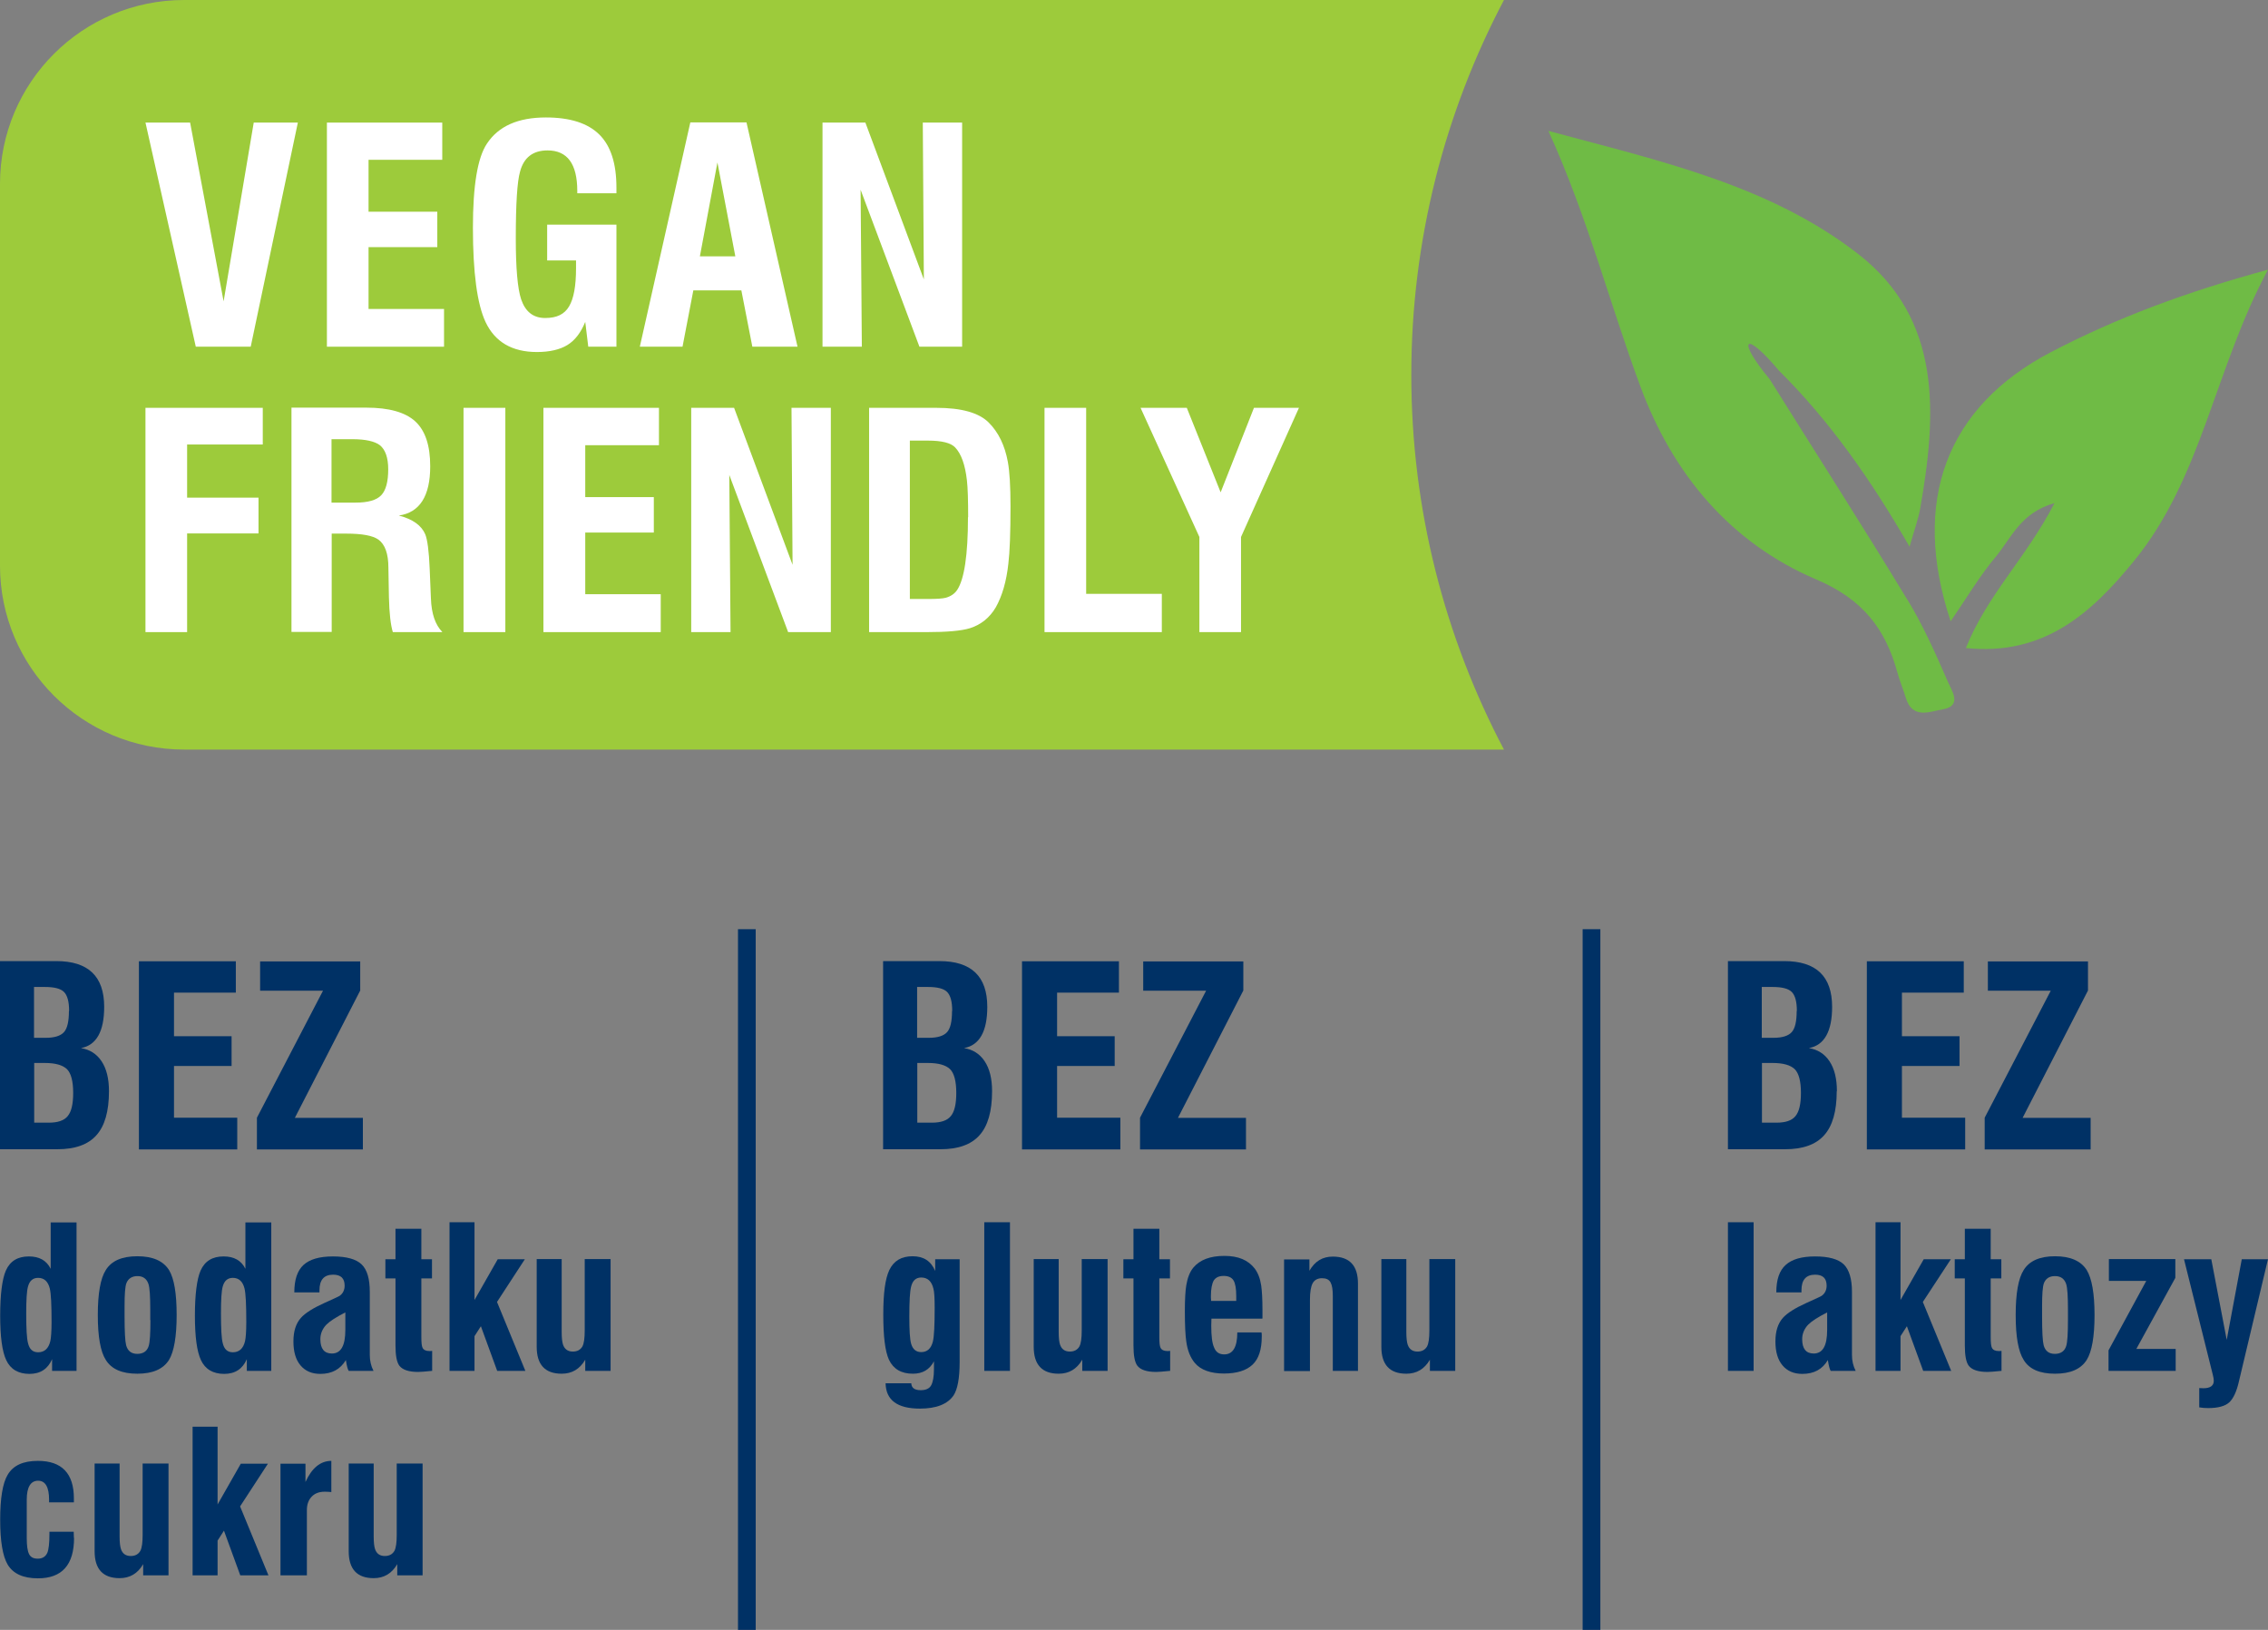 <?xml version="1.0" encoding="UTF-8"?>
<svg id="Layer_1" data-name="Layer 1" xmlns="http://www.w3.org/2000/svg" width="128" height="92" viewBox="0 0 128 92">
  <rect x="0" y="0" width="128" height="92" fill="#808080" stroke="none"/>
  <defs>
    <style>
      .cls-1 {
        fill: #9dcb3b;
      }

      .cls-1, .cls-2, .cls-3, .cls-4 {
        stroke-width: 0px;
      }

      .cls-2 {
        fill: #003165;
      }

      .cls-3 {
        fill: #fff;
      }

      .cls-4 {
        fill: #6fbb45;
      }
    </style>
  </defs>
  <path class="cls-1" d="M79.65,21.16c0-7.64,1.9-14.84,5.23-21.16H10.39C4.65,0,0,4.65,0,10.38v21.55c0,5.73,4.65,10.38,10.39,10.38h74.49c-3.33-6.32-5.23-13.52-5.23-21.16Z"/>
  <g>
    <g>
      <polygon class="cls-3" points="16.81 6.92 14.15 19.57 11.05 19.57 8.21 6.92 10.73 6.92 12.62 17.01 14.32 6.92 16.81 6.92"/>
      <polygon class="cls-3" points="25.06 19.57 18.45 19.57 18.45 6.92 24.96 6.92 24.96 9.02 20.8 9.02 20.8 11.95 24.68 11.95 24.68 13.95 20.8 13.95 20.8 17.44 25.06 17.44 25.06 19.57"/>
      <path class="cls-3" d="M34.8,19.57h-1.6l-.17-1.4c-.25.61-.58,1.04-1,1.3-.42.26-1,.4-1.73.4-1.4,0-2.37-.57-2.9-1.7-.47-1.01-.71-2.78-.71-5.32,0-2.37.26-3.95.79-4.74.65-.99,1.76-1.48,3.33-1.48,1.36,0,2.36.32,3.01.96.65.64.97,1.64.97,3v.32h-2.21v-.13c0-1.53-.56-2.29-1.68-2.29-.82,0-1.34.4-1.55,1.2-.16.55-.24,1.81-.24,3.77,0,1.67.1,2.82.3,3.43.24.71.69,1.06,1.36,1.06s1.09-.22,1.35-.66c.26-.44.39-1.15.39-2.15v-.44h-1.63v-2.02h3.91v6.9Z"/>
      <path class="cls-3" d="M45,19.57h-2.54l-.62-3.18h-2.71l-.61,3.18h-2.41l2.85-12.66h3.17l2.88,12.66ZM41.5,14.47l-1.01-5.3-.99,5.3h2Z"/>
      <polygon class="cls-3" points="54.3 19.57 51.89 19.57 48.57 10.71 48.64 19.57 46.42 19.57 46.42 6.92 48.84 6.92 52.14 15.77 52.08 6.92 54.3 6.92 54.3 19.57"/>
    </g>
    <g>
      <polygon class="cls-3" points="14.83 25.09 10.56 25.09 10.56 28.09 14.59 28.09 14.59 30.11 10.56 30.11 10.56 35.68 8.21 35.68 8.21 23.02 14.83 23.02 14.83 25.09"/>
      <path class="cls-3" d="M24.95,35.68h-2.78c-.12-.39-.2-1.05-.22-1.97l-.03-1.67c0-.78-.19-1.31-.56-1.58-.32-.23-.93-.34-1.83-.34h-.81v5.55h-2.27v-12.66h4.23c1.27,0,2.19.26,2.75.77.57.52.85,1.36.85,2.54,0,1.68-.59,2.61-1.77,2.78.78.2,1.28.56,1.49,1.06.12.29.21.94.25,1.94l.07,1.68c.03.87.25,1.49.64,1.89ZM21.91,26.49c0-.65-.16-1.11-.47-1.36-.29-.22-.81-.34-1.56-.34h-1.17v3.58h1.37c.69,0,1.17-.14,1.43-.41.27-.28.4-.77.4-1.47Z"/>
      <rect class="cls-3" x="26.16" y="23.02" width="2.36" height="12.66"/>
      <polygon class="cls-3" points="37.29 35.68 30.67 35.68 30.67 23.02 37.19 23.02 37.19 25.13 33.03 25.13 33.03 28.06 36.9 28.06 36.9 30.06 33.03 30.06 33.03 33.54 37.29 33.54 37.29 35.68"/>
      <polygon class="cls-3" points="46.89 35.68 44.48 35.68 41.16 26.81 41.23 35.68 39.01 35.68 39.01 23.02 41.43 23.02 44.73 31.88 44.67 23.02 46.89 23.02 46.89 35.68"/>
      <path class="cls-3" d="M57.03,28.58c0,1.49-.04,2.57-.12,3.23-.11,1.01-.35,1.83-.71,2.47-.34.58-.83.98-1.46,1.18-.49.15-1.31.22-2.44.22h-3.25v-12.66h3.79c1.43,0,2.41.28,2.96.83.55.55.91,1.29,1.08,2.22.1.54.15,1.38.15,2.51ZM54.64,29.2c0-.96-.02-1.66-.07-2.09-.1-.88-.32-1.49-.66-1.85-.24-.26-.75-.39-1.55-.39h-1.01v8.94h1.04c.47,0,.8-.02.99-.07.28-.08.49-.22.64-.44.4-.6.61-1.97.61-4.11Z"/>
      <polygon class="cls-3" points="65.57 35.68 58.95 35.68 58.95 23.02 61.3 23.02 61.3 33.52 65.57 33.52 65.57 35.68"/>
      <polygon class="cls-3" points="73.31 23.02 70.04 30.31 70.04 35.68 67.69 35.68 67.69 30.31 64.37 23.02 66.98 23.02 68.89 27.79 70.77 23.02 73.31 23.02"/>
    </g>
  </g>
  <g>
    <g>
      <g>
        <path class="cls-2" d="M6.15,61.6c0,1.13-.24,1.96-.71,2.48-.47.53-1.21.79-2.2.79H0v-10.62h3.18c1.8,0,2.7.86,2.7,2.58,0,1.39-.44,2.17-1.31,2.33.49.08.88.32,1.16.74.28.42.42.98.42,1.69ZM3.9,57.06c0-.53-.1-.88-.29-1.07-.19-.19-.55-.28-1.08-.28h-.61v2.87h.66c.5,0,.84-.11,1.03-.32s.28-.61.28-1.19ZM4.13,61.69c0-.66-.12-1.11-.35-1.34-.24-.23-.65-.35-1.26-.35h-.59v3.37h.82c.51,0,.87-.12,1.07-.37.21-.25.31-.68.31-1.31Z"/>
        <path class="cls-2" d="M13.39,64.88h-5.55v-10.62h5.47v1.77h-3.49v2.46h3.25v1.68h-3.25v2.92h3.57v1.79Z"/>
        <path class="cls-2" d="M20.49,64.88h-5.99v-1.79l3.73-7.17h-3.55v-1.65h5.65v1.64l-3.69,7.19h3.84v1.79Z"/>
      </g>
      <g>
        <path class="cls-2" d="M4.32,77.38h-1.38v-.66c-.24.55-.66.83-1.28.83s-1.07-.26-1.31-.78c-.23-.49-.34-1.33-.34-2.51s.11-2.06.32-2.54c.24-.54.67-.8,1.3-.8.59,0,1,.23,1.23.7v-2.62h1.46v8.39ZM2.91,74.63c0-.98-.03-1.61-.1-1.9-.1-.4-.32-.6-.66-.6-.29,0-.48.16-.57.49-.07.25-.1.75-.1,1.51,0,.86.03,1.42.1,1.68.08.35.27.52.57.52.36,0,.59-.21.69-.63.04-.18.07-.54.07-1.08Z"/>
        <path class="cls-2" d="M9.97,74.23c0,1.22-.15,2.06-.43,2.53-.33.52-.92.78-1.79.78s-1.46-.26-1.78-.78c-.3-.47-.45-1.31-.45-2.53s.15-2.07.45-2.54c.32-.52.91-.78,1.78-.78s1.46.26,1.79.78c.29.48.43,1.32.43,2.54ZM8.48,74.52v-.61c0-.73-.03-1.21-.1-1.43-.1-.3-.31-.45-.62-.45s-.53.14-.63.41c-.07.2-.1.63-.1,1.28v.58c0,.86.03,1.41.09,1.64.09.32.3.48.63.48s.55-.15.64-.44c.07-.21.1-.71.1-1.47Z"/>
        <path class="cls-2" d="M15.31,77.38h-1.38v-.66c-.24.55-.66.83-1.28.83s-1.07-.26-1.31-.78c-.23-.49-.34-1.33-.34-2.51s.11-2.06.32-2.54c.24-.54.67-.8,1.3-.8.59,0,1,.23,1.23.7v-2.62h1.46v8.39ZM13.9,74.63c0-.98-.03-1.61-.1-1.9-.1-.4-.32-.6-.66-.6-.29,0-.48.16-.57.49-.07.25-.1.75-.1,1.51,0,.86.03,1.42.1,1.68.08.35.27.52.57.52.36,0,.59-.21.69-.63.04-.18.07-.54.07-1.08Z"/>
        <path class="cls-2" d="M21.1,77.38h-1.42c-.06-.09-.11-.29-.16-.61-.31.52-.79.78-1.44.78-.48,0-.85-.16-1.12-.48-.27-.32-.4-.77-.4-1.35s.14-1.01.42-1.33c.24-.27.68-.55,1.32-.84.51-.23.8-.36.86-.4.19-.13.29-.33.29-.58,0-.42-.22-.62-.65-.62-.51,0-.77.29-.77.88v.12h-1.42c0-.71.17-1.23.52-1.55.35-.32.9-.48,1.66-.48s1.31.15,1.62.45c.31.3.46.81.46,1.55v3.56c0,.33.07.63.21.9ZM19.49,75.08v-1c-.51.26-.87.49-1.07.69-.22.23-.34.51-.34.82,0,.54.22.81.65.81.51,0,.76-.44.76-1.33Z"/>
        <path class="cls-2" d="M24.38,77.38c-.39.04-.65.06-.78.06-.53,0-.88-.12-1.06-.35-.15-.2-.22-.58-.22-1.15v-3.78h-.57v-1.08h.57v-1.72h1.46v1.72h.6v1.08h-.6v3.32c0,.3.02.51.07.6.06.12.19.18.38.18.07,0,.12,0,.16-.01v1.14Z"/>
        <path class="cls-2" d="M29.65,77.38h-1.59l-.92-2.52-.36.56v1.96h-1.41v-8.39h1.41v4.39l1.31-2.3h1.53l-1.57,2.41,1.6,3.89Z"/>
        <path class="cls-2" d="M34.46,77.38h-1.43v-.63c-.31.53-.75.79-1.33.79-.94,0-1.41-.51-1.41-1.52v-4.95h1.41v4.12c0,.34.03.58.08.72.09.25.27.38.55.38.25,0,.43-.1.54-.29.09-.17.13-.47.13-.9v-4.03h1.46v6.3Z"/>
      </g>
      <g>
        <path class="cls-2" d="M4.18,86.8c0,1.53-.68,2.29-2.04,2.29-.83,0-1.4-.26-1.71-.78-.28-.48-.42-1.32-.42-2.53s.14-2.06.42-2.53c.31-.53.87-.79,1.71-.79,1.35,0,2.03.71,2.03,2.12v.22h-1.4v-.15c0-.71-.21-1.07-.62-1.07s-.64.35-.64,1.06v2.18c0,.42.04.72.13.9.09.18.25.26.49.26.26,0,.44-.11.54-.33.08-.19.12-.55.12-1.06v-.13h1.37c0,.08.01.2.01.36Z"/>
        <path class="cls-2" d="M9.51,88.92h-1.43v-.63c-.31.53-.75.79-1.33.79-.94,0-1.41-.51-1.41-1.52v-4.95h1.41v4.12c0,.34.03.58.08.72.09.25.27.38.55.38.25,0,.43-.1.54-.29.09-.17.13-.47.13-.9v-4.03h1.46v6.3Z"/>
        <path class="cls-2" d="M15.15,88.92h-1.59l-.92-2.52-.36.56v1.96h-1.41v-8.39h1.41v4.39l1.31-2.3h1.53l-1.57,2.41,1.6,3.89Z"/>
        <path class="cls-2" d="M18.7,84.22c-.1-.01-.23-.02-.37-.02-.31,0-.56.09-.74.28-.18.19-.27.44-.27.75v3.69h-1.49v-6.3h1.41v1.03c.36-.79.85-1.19,1.46-1.19v1.77Z"/>
        <path class="cls-2" d="M23.85,88.92h-1.43v-.63c-.31.53-.75.79-1.33.79-.94,0-1.41-.51-1.41-1.52v-4.95h1.41v4.12c0,.34.03.58.08.72.09.25.27.38.55.38.25,0,.43-.1.54-.29.09-.17.13-.47.13-.9v-4.03h1.46v6.3Z"/>
      </g>
    </g>
    <g>
      <g>
        <path class="cls-2" d="M55.99,61.6c0,1.13-.24,1.96-.71,2.48-.47.53-1.21.79-2.2.79h-3.24v-10.62h3.18c1.8,0,2.7.86,2.7,2.58,0,1.39-.44,2.17-1.31,2.33.49.08.88.32,1.16.74.28.42.42.98.42,1.69ZM53.74,57.06c0-.53-.1-.88-.29-1.07-.19-.19-.55-.28-1.08-.28h-.61v2.87h.66c.5,0,.84-.11,1.03-.32s.28-.61.28-1.19ZM53.97,61.69c0-.66-.12-1.11-.35-1.34-.24-.23-.65-.35-1.26-.35h-.59v3.37h.82c.51,0,.87-.12,1.07-.37.21-.25.31-.68.31-1.31Z"/>
        <path class="cls-2" d="M63.23,64.88h-5.55v-10.62h5.47v1.77h-3.49v2.46h3.25v1.68h-3.25v2.92h3.57v1.79Z"/>
        <path class="cls-2" d="M70.33,64.88h-5.99v-1.79l3.73-7.17h-3.55v-1.65h5.65v1.64l-3.69,7.19h3.84v1.79Z"/>
      </g>
      <g>
        <path class="cls-2" d="M54.16,76.88c0,.92-.12,1.54-.34,1.88-.34.5-.98.75-1.9.75-1.28,0-1.92-.48-1.94-1.43h1.45c.01.26.19.39.53.39.29,0,.49-.09.59-.27s.16-.48.16-.92v-.44c-.25.47-.64.7-1.19.7-.65,0-1.1-.26-1.35-.79-.22-.48-.32-1.33-.32-2.55s.11-2.02.34-2.51c.25-.52.68-.78,1.31-.78s1.04.27,1.28.83v-.66h1.38v5.8ZM52.75,73.82c0-.54-.02-.9-.07-1.08-.1-.42-.33-.63-.69-.63-.3,0-.49.18-.57.52-.07.27-.1.83-.1,1.7,0,.76.03,1.26.1,1.51.09.32.28.48.57.48.34,0,.56-.2.66-.6.07-.29.1-.92.1-1.9Z"/>
        <path class="cls-2" d="M57,77.38h-1.45v-8.39h1.45v8.39Z"/>
        <path class="cls-2" d="M62.51,77.38h-1.43v-.63c-.31.53-.75.79-1.33.79-.94,0-1.41-.51-1.41-1.52v-4.95h1.41v4.12c0,.34.03.58.08.72.09.25.27.38.55.38.25,0,.43-.1.54-.29.09-.17.13-.47.13-.9v-4.03h1.46v6.3Z"/>
        <path class="cls-2" d="M66.03,77.38c-.39.04-.65.06-.78.06-.53,0-.88-.12-1.06-.35-.15-.2-.22-.58-.22-1.15v-3.78h-.57v-1.08h.57v-1.72h1.46v1.72h.6v1.08h-.6v3.32c0,.3.02.51.07.6.06.12.19.18.38.18.07,0,.12,0,.16-.01v1.14Z"/>
        <path class="cls-2" d="M71.24,74.43h-2.87c0,.08-.01.22-.01.4,0,.58.05.99.16,1.23.1.26.29.39.57.39.49,0,.74-.41.74-1.24h1.37s0,.07.01.12v.12c0,.72-.17,1.25-.52,1.58s-.89.5-1.62.5-1.31-.2-1.64-.6c-.25-.3-.41-.7-.48-1.21-.05-.33-.08-.91-.08-1.72,0-.66.03-1.15.08-1.45.07-.42.2-.76.4-1,.37-.44.95-.66,1.75-.66s1.34.24,1.71.71c.19.25.31.57.37.97.04.29.07.74.07,1.36v.48ZM69.77,73.43v-.27c0-.42-.05-.71-.15-.88-.1-.17-.29-.26-.56-.26s-.45.09-.56.26c-.1.18-.16.47-.16.88v.09c.01.06.01.12.01.18h1.42Z"/>
        <path class="cls-2" d="M76.63,77.38h-1.41v-4.23c0-.36-.04-.61-.13-.77s-.25-.23-.48-.23c-.25,0-.43.1-.53.29-.1.19-.15.5-.15.93v4.02h-1.46v-6.3h1.43v.64c.31-.54.74-.8,1.32-.8.95,0,1.42.51,1.42,1.52v4.95Z"/>
        <path class="cls-2" d="M82.13,77.38h-1.43v-.63c-.31.53-.75.79-1.33.79-.94,0-1.41-.51-1.41-1.52v-4.95h1.41v4.12c0,.34.03.58.08.72.09.25.27.38.55.38.25,0,.43-.1.54-.29.09-.17.13-.47.13-.9v-4.03h1.46v6.3Z"/>
      </g>
    </g>
    <g>
      <g>
        <path class="cls-2" d="M103.66,61.6c0,1.13-.24,1.96-.71,2.48-.47.53-1.21.79-2.2.79h-3.23v-10.62h3.18c1.8,0,2.7.86,2.7,2.58,0,1.39-.44,2.17-1.31,2.33.49.08.88.32,1.16.74.28.42.42.98.42,1.69ZM101.41,57.06c0-.53-.1-.88-.29-1.07-.19-.19-.55-.28-1.08-.28h-.61v2.87h.66c.5,0,.84-.11,1.03-.32s.28-.61.28-1.19ZM101.64,61.69c0-.66-.12-1.11-.35-1.34-.24-.23-.65-.35-1.26-.35h-.59v3.37h.82c.51,0,.87-.12,1.07-.37.21-.25.31-.68.31-1.31Z"/>
        <path class="cls-2" d="M110.91,64.88h-5.55v-10.62h5.47v1.77h-3.49v2.46h3.25v1.68h-3.25v2.92h3.57v1.79Z"/>
        <path class="cls-2" d="M118,64.88h-5.99v-1.79l3.73-7.17h-3.55v-1.65h5.65v1.64l-3.69,7.19h3.84v1.79Z"/>
      </g>
      <g>
        <path class="cls-2" d="M98.97,77.38h-1.45v-8.39h1.45v8.39Z"/>
        <path class="cls-2" d="M104.74,77.38h-1.42c-.06-.09-.11-.29-.16-.61-.31.52-.78.78-1.44.78-.48,0-.85-.16-1.12-.48s-.4-.77-.4-1.35.14-1.01.42-1.33c.24-.27.68-.55,1.32-.84.51-.23.8-.36.86-.4.19-.13.29-.33.29-.58,0-.42-.22-.62-.65-.62-.51,0-.77.29-.77.88v.12h-1.42c0-.71.17-1.23.53-1.55.35-.32.9-.48,1.66-.48s1.31.15,1.62.45c.3.3.46.81.46,1.55v3.56c0,.33.07.63.21.9ZM103.12,75.08v-1c-.51.26-.87.49-1.07.69-.22.23-.34.51-.34.82,0,.54.22.81.65.81.51,0,.76-.44.76-1.33Z"/>
        <path class="cls-2" d="M110.13,77.38h-1.59l-.92-2.52-.36.56v1.96h-1.41v-8.39h1.41v4.39l1.31-2.3h1.53l-1.58,2.41,1.6,3.89Z"/>
        <path class="cls-2" d="M112.95,77.38c-.39.04-.65.06-.78.06-.53,0-.88-.12-1.06-.35-.15-.2-.22-.58-.22-1.15v-3.78h-.57v-1.08h.57v-1.72h1.46v1.72h.6v1.08h-.6v3.32c0,.3.02.51.07.6.06.12.19.18.38.18.07,0,.12,0,.16-.01v1.14Z"/>
        <path class="cls-2" d="M118.21,74.23c0,1.22-.15,2.06-.44,2.53-.33.52-.92.78-1.79.78s-1.46-.26-1.77-.78c-.3-.47-.45-1.31-.45-2.53s.15-2.07.45-2.54c.32-.52.91-.78,1.77-.78s1.46.26,1.79.78c.29.48.44,1.32.44,2.54ZM116.71,74.52v-.61c0-.73-.03-1.21-.1-1.43-.1-.3-.31-.45-.63-.45s-.53.14-.63.41c-.07.2-.1.63-.1,1.28v.58c0,.86.03,1.41.09,1.64.09.32.3.48.63.48s.55-.15.64-.44c.07-.21.1-.71.1-1.47Z"/>
        <path class="cls-2" d="M122.8,77.38h-3.8v-1.16l2.13-3.92h-2.11v-1.23h3.75v1.06l-2.2,4.01h2.22v1.24Z"/>
        <path class="cls-2" d="M128,71.07l-1.64,6.9c-.13.58-.32.98-.55,1.19-.23.21-.63.32-1.18.32-.16,0-.34-.01-.51-.04v-1.09c.06,0,.14.01.23.01.39,0,.59-.14.59-.42,0-.09-.02-.21-.06-.36l-1.62-6.5h1.54l.87,4.55.85-4.55h1.47Z"/>
      </g>
    </g>
    <rect class="cls-2" x="41.65" y="52.45" width="1" height="39.55"/>
    <rect class="cls-2" x="89.32" y="52.45" width="1" height="39.55"/>
  </g>
  <g>
    <path class="cls-4" d="M107.64,33.83c.9,1.48,1.61,3.08,2.3,4.67.2.46.83,1.35-.3,1.54-.71.12-1.71.58-2.08-.65-.14-.47-.34-.93-.47-1.41-.68-2.5-1.97-4.16-4.58-5.27-4.86-2.07-8.11-5.96-9.94-10.92-1.72-4.64-2.94-9.45-5.18-14.4,6.36,1.71,12.48,3.07,17.46,6.93,4.79,3.71,4.45,9.08,3.52,14.39-.11.61-.33,1.19-.6,2.15-2.19-3.8-4.5-7.09-7.38-9.95-1.95-2.33-2.4-1.77-.51.5,2.59,4.14,5.23,8.26,7.76,12.43Z"/>
    <path class="cls-4" d="M128,15.22c-3.03,5.63-3.72,11.77-7.6,16.49-2.35,2.87-5.03,5.33-9.45,4.87,1.18-2.97,3.43-5.13,5-8.18-1.91.53-2.45,1.99-3.31,3.02-.93,1.11-1.67,2.37-2.55,3.65-2.25-6.78-.25-12.11,5.67-15.2,3.72-1.94,7.65-3.4,12.25-4.65Z"/>
  </g>
</svg>